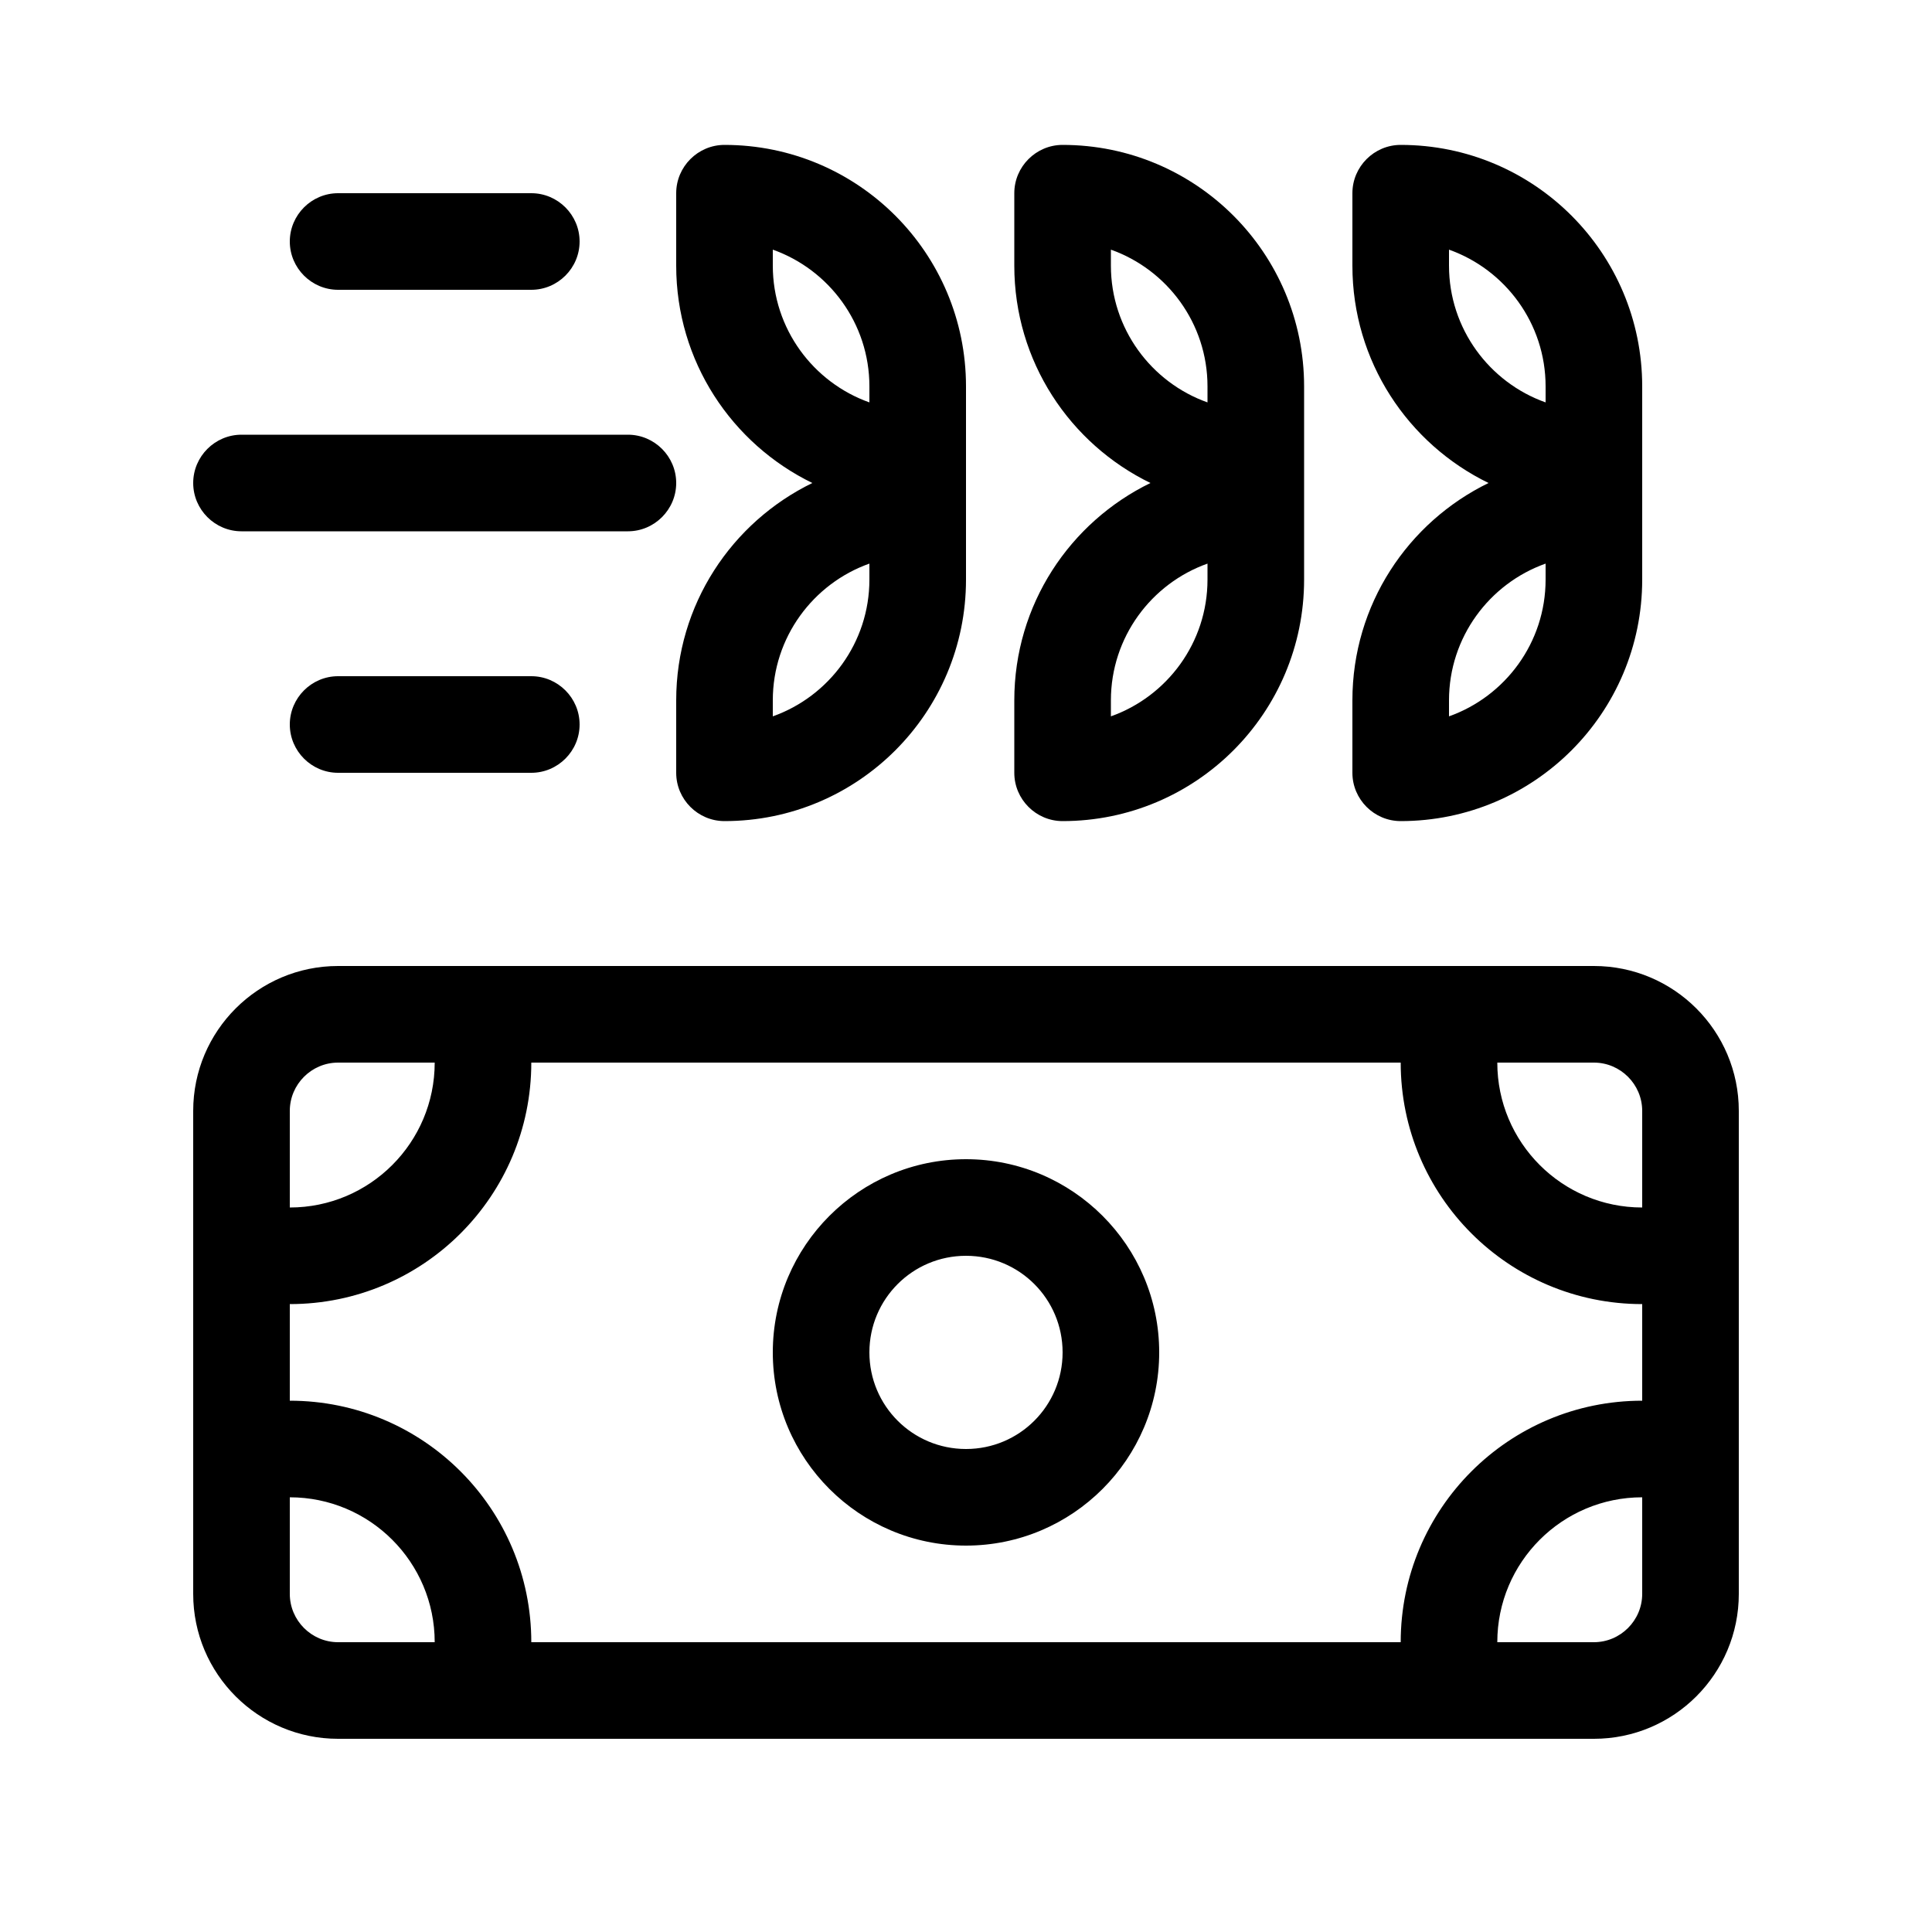 <svg xmlns="http://www.w3.org/2000/svg" viewBox="0 0 640 640"><!--! Font Awesome Pro 7.1.0 by @fontawesome - https://fontawesome.com License - https://fontawesome.com/license (Commercial License) Copyright 2025 Fonticons, Inc. --><path fill="currentColor" d="M288 128L288 133.3C269.4 126.7 256 108.9 256 88L256 82.7C274.6 89.3 288 107.1 288 128zM224 64L224 88C224 119.7 242.4 147 269.1 160C242.4 173 224 200.3 224 232L224 256C224 264.8 231.2 272 240 272C284.2 272 320 236.2 320 192L320 128C320 83.8 284.2 48 240 48C231.2 48 224 55.2 224 64zM112 64C103.2 64 96 71.2 96 80C96 88.8 103.2 96 112 96L176 96C184.8 96 192 88.8 192 80C192 71.2 184.8 64 176 64L112 64zM80 144C71.2 144 64 151.2 64 160C64 168.8 71.2 176 80 176L208 176C216.8 176 224 168.8 224 160C224 151.2 216.8 144 208 144L80 144zM96 240C96 248.8 103.2 256 112 256L176 256C184.8 256 192 248.8 192 240C192 231.2 184.8 224 176 224L112 224C103.2 224 96 231.2 96 240zM400 133.3C381.4 126.7 368 108.9 368 88L368 82.7C386.6 89.3 400 107.1 400 128L400 133.3zM352 48C343.2 48 336 55.2 336 64L336 88C336 119.7 354.4 147 381.1 160C354.4 173 336 200.3 336 232L336 256C336 264.8 343.2 272 352 272C396.2 272 432 236.2 432 192L432 128C432 83.8 396.2 48 352 48zM512 128L512 133.3C493.4 126.7 480 108.9 480 88L480 82.7C498.6 89.3 512 107.1 512 128zM448 64L448 88C448 119.7 466.4 147 493.1 160C466.4 173 448 200.3 448 232L448 256C448 264.8 455.2 272 464 272C508.2 272 544 236.2 544 192L544 128C544 83.8 508.2 48 464 48C455.2 48 448 55.2 448 64zM368 237.3L368 232C368 211.1 381.4 193.3 400 186.7L400 192C400 212.9 386.6 230.7 368 237.3zM256 232C256 211.1 269.4 193.3 288 186.7L288 192C288 212.9 274.6 230.7 256 237.3L256 232zM480 237.3L480 232C480 211.1 493.4 193.3 512 186.7L512 192C512 212.9 498.6 230.7 480 237.3zM544 368L544 400C517.5 400 496 378.5 496 352L528 352C536.8 352 544 359.2 544 368zM96 432C140.2 432 176 396.2 176 352L464 352C464 396.2 499.8 432 544 432L544 464C499.8 464 464 499.8 464 544L176 544C176 499.8 140.2 464 96 464L96 432zM496 544C496 517.5 517.5 496 544 496L544 528C544 536.8 536.8 544 528 544L496 544zM96 496C122.5 496 144 517.5 144 544L112 544C103.2 544 96 536.8 96 528L96 496zM144 352C144 378.5 122.5 400 96 400L96 368C96 359.2 103.2 352 112 352L144 352zM112 320C85.5 320 64 341.5 64 368L64 528C64 554.5 85.5 576 112 576L528 576C554.5 576 576 554.5 576 528L576 368C576 341.5 554.5 320 528 320L112 320zM288 448C288 430.3 302.3 416 320 416C337.7 416 352 430.3 352 448C352 465.7 337.7 480 320 480C302.3 480 288 465.7 288 448zM384 448C384 412.7 355.3 384 320 384C284.7 384 256 412.7 256 448C256 483.3 284.7 512 320 512C355.3 512 384 483.3 384 448z"/></svg>